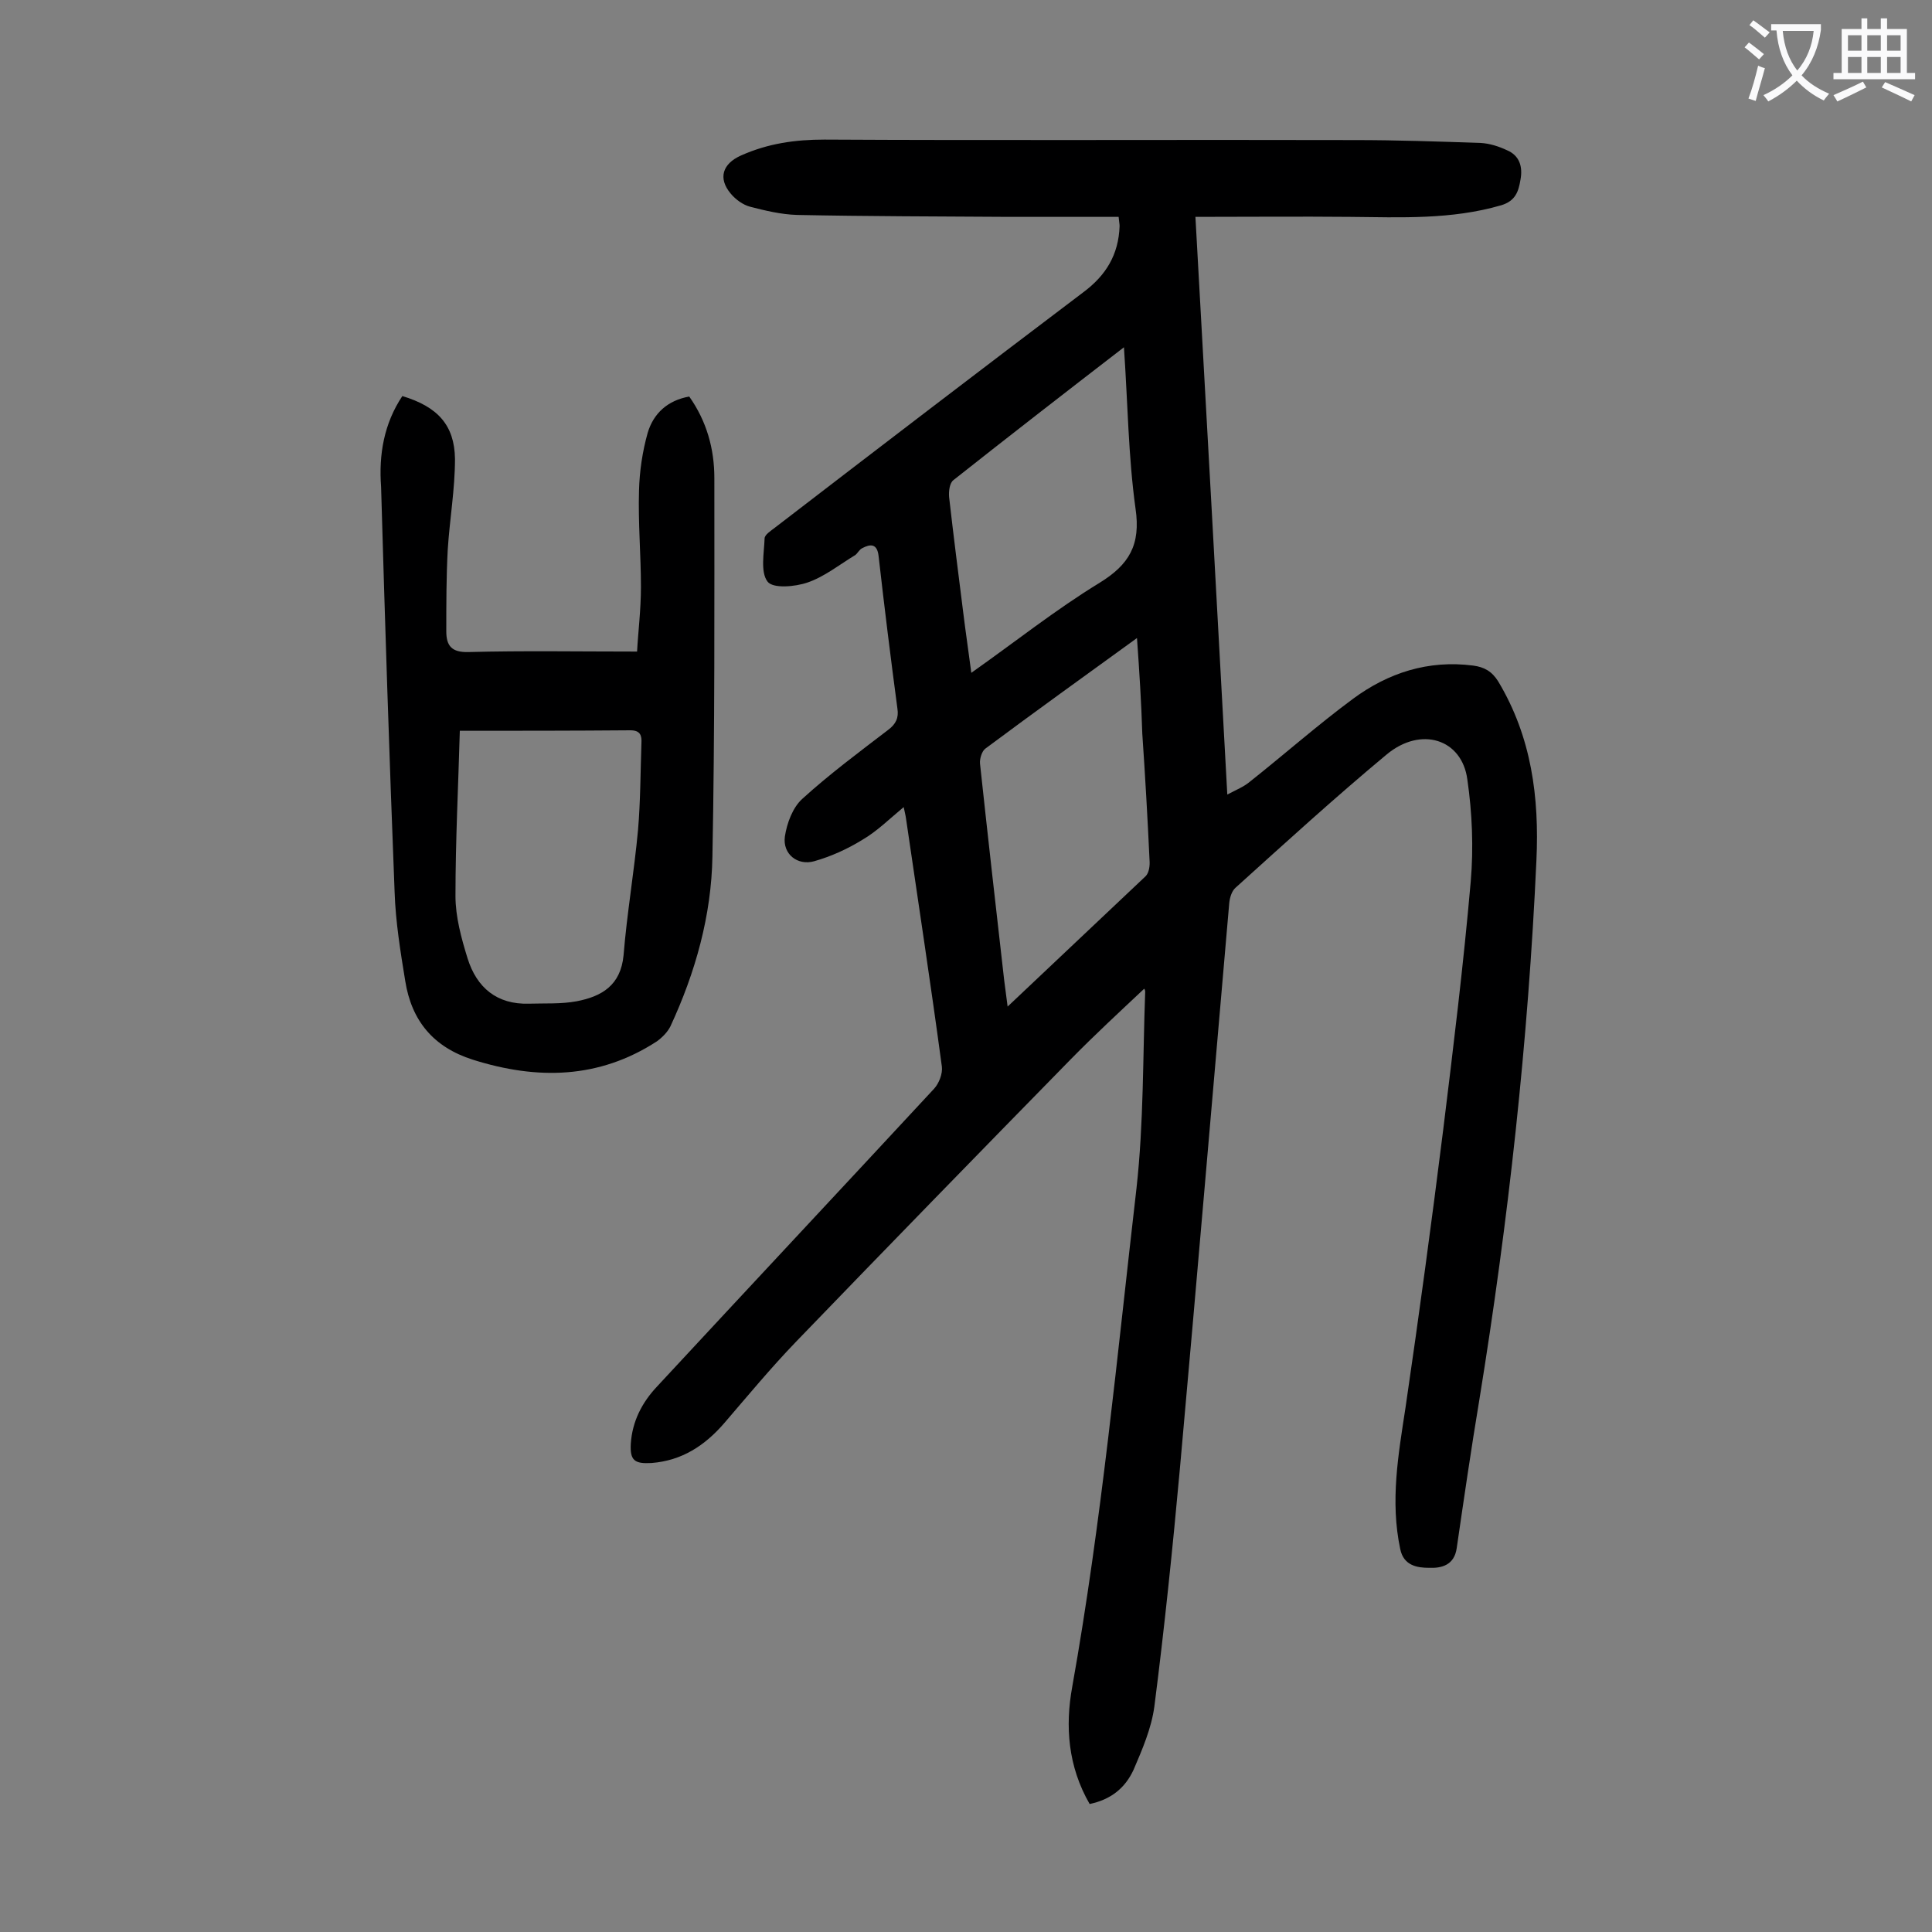 <svg enable-background="new 0 0 400 400" viewBox="0 0 400 400" xmlns="http://www.w3.org/2000/svg"><rect x="0" y="0" width="400" height="400" fill="#808080" stroke="none"/><path d="m225.6 373.5c-4.5-7.8-5.1-16.1-3.6-24.3 6.1-34.2 9.3-68.7 13.3-103.2 1.5-13.5 1.3-27.2 1.8-40.7 0-.3-.2-.6-.2-.6-5.1 4.8-10.3 9.6-15.2 14.6-19 19.4-38 38.9-56.9 58.5-5.2 5.4-10 11.2-14.9 16.9-4 4.6-8.7 7.7-15 8.2-3.5.2-4.5-.5-4.3-4 .3-4.6 2.3-8.5 5.4-11.8 19.1-20.6 38.3-41.1 57.4-61.7 1-1.1 1.8-3.1 1.6-4.6-2.3-17.1-4.9-34.1-7.4-51.2-.1-.8-.3-1.5-.5-2.5-2.9 2.4-5.5 5-8.6 6.8-3.1 1.9-6.4 3.4-9.9 4.4s-6.6-1.5-6.1-5.1c.4-2.7 1.6-6 3.6-7.8 5.6-5.1 11.8-9.7 17.8-14.3 1.6-1.2 2.2-2.5 1.9-4.4-1.4-10.5-2.7-21-3.9-31.6-.3-2.6-1.7-2.5-3.4-1.6-.6.3-.9 1-1.4 1.4-3.3 2-6.4 4.5-9.9 5.7-2.6.9-7.2 1.3-8.3-.2-1.5-2-.7-5.9-.6-8.9 0-.8 1.3-1.6 2.2-2.3 21.2-16.3 42.5-32.6 63.8-48.7 4.7-3.5 7.3-7.8 7.5-13.7 0-.4-.1-.8-.2-1.9-7.6 0-15.2 0-22.8 0-14.6-.1-29.2-.1-43.8-.4-3.3-.1-6.6-.9-9.7-1.7-1.5-.4-3-1.5-4-2.7-2.7-3.2-1.7-6.2 2.1-7.9 5.6-2.5 11.2-3.3 17.3-3.3 36.6.2 73.2 0 109.8.1 8.7 0 17.4.3 26.1.6 1.8.1 3.7.7 5.4 1.5 2.6 1.1 3.3 3.4 2.8 6.1-.4 2.4-1 4.4-4 5.3-10.3 3-20.8 2.5-31.3 2.4s-21 0-32 0c2.2 39.5 4.4 79 6.6 119.6 1.9-1 3.4-1.6 4.6-2.6 7.2-5.7 14.1-11.8 21.4-17.2s15.6-8.1 24.9-6.9c2.3.3 3.9 1.2 5.2 3.3 6.9 11.5 8.5 24 7.9 37-1.7 37.4-5.8 74.6-11.8 111.6-1.7 10.2-3.2 20.5-4.7 30.8-.5 3.6-3.2 4.2-5.7 4.1-2.4 0-5.3-.4-6-3.9-2.1-9.9-.4-19.5 1.1-29.3 2.8-19.1 5.4-38.3 7.8-57.5 2.1-17.1 4.2-34.2 5.7-51.4.6-7 .3-14.2-.7-21.1-1.1-8.4-9.6-11.1-16.7-5.2-10.7 8.9-21 18.3-31.3 27.6-.8.7-1.2 2.1-1.3 3.2-3.4 39-6.7 78-10.2 116.9-1.5 16.5-3.2 33-5.3 49.4-.6 4.5-2.5 8.9-4.3 13.1-1.8 3.9-4.8 6.2-9.1 7.1zm9.8-241.4c-10.9 7.9-21.2 15.3-31.4 22.9-.7.5-1.2 2.1-1.1 3.1 1.6 14.9 3.3 29.9 5 44.8.3 2.3.6 4.6.9 6.9-.2-.4-.3-.7-.5-1.1 9.6-9.1 19.3-18.2 28.9-27.3.7-.7.9-2.2.8-3.3-.4-8.7-.9-17.4-1.5-26.2-.2-6.4-.6-12.8-1.1-19.8zm-2.7-60.2c-12.2 9.4-23.8 18.4-35.3 27.5-.8.6-1 2.3-.9 3.5.9 7.9 1.9 15.8 2.9 23.7.5 4.1 1.1 8.1 1.7 12.7 9.2-6.5 17.5-13.1 26.5-18.6 6.2-3.8 8.6-7.9 7.5-15.4-1.5-10.8-1.6-21.8-2.4-33.4z" fill="#000001"/><path d="m83.3 82c7.3 2.2 10.8 6 10.9 13 0 6.3-1.1 12.5-1.5 18.8-.3 5.6-.3 11.2-.3 16.9 0 3 1.1 4.4 4.6 4.3 11.4-.3 22.7-.1 34.9-.1.2-3.9.8-8.6.8-13.4 0-6.6-.6-13.3-.4-19.9.1-4 .7-8.1 1.8-12 1.2-4 4.1-6.7 8.6-7.5 3.6 5.1 5.2 10.8 5.2 16.9 0 26.1.1 52.2-.4 78.3-.2 12.2-3.5 24-8.7 35.2-.6 1.2-1.7 2.3-2.8 3.1-12 7.8-24.8 8-38.1 3.8-8.2-2.6-12.7-8.1-14-16.3-1-6.1-2-12.3-2.2-18.4-1.1-28-2-55.9-2.8-83.9-.5-6.7.6-13.1 4.4-18.8zm11.9 69.3c-.3 11.1-.9 22.7-.9 34.2 0 4.3 1.2 8.7 2.5 12.9 1.9 6.1 6.1 9.6 12.7 9.4 3.3-.1 6.7.1 9.9-.5 5.2-1 9.1-3.3 9.7-9.5.7-8.7 2.2-17.3 3-26 .5-5.9.5-11.9.7-17.9.1-1.6-.2-2.7-2.3-2.7-12 .1-23.9.1-35.3.1z" fill="#000001"/><g fill="#fafafb"><path d="m362.1 8.8c1.1.8 2.1 1.6 3.1 2.4l-1 1.1c-1.3-1.1-2.3-2-3-2.5zm1.9 4.8c.5.2.9.4 1.4.5-.6 2.3-1.3 4.5-1.9 6.8l-1.5-.5c.8-2.1 1.4-4.3 2-6.8zm-1-9.4c1.3.9 2.4 1.8 3.4 2.5l-1 1.1c-1.4-1.2-2.4-2.1-3.2-2.6zm3.7 2.2v-1.4h10.3v1.2c-.5 3.6-1.8 6.8-4 9.4 1.5 1.6 3.4 2.8 5.7 3.8-.3.4-.7.8-1.1 1.4-2.3-1.1-4.1-2.5-5.6-4.1-1.6 1.6-3.6 3.1-5.9 4.3-.3-.5-.7-.9-1-1.3 2.4-1.1 4.4-2.5 6-4.1-1.9-2.5-3-5.6-3.3-9.3h-1.1zm8.8 0h-6.4c.3 3.3 1.3 6 3 8.2 2-2.3 3.1-5.1 3.4-8.2z"/><path d="m385.3 3.8h1.3v2.2h2.8v-2.2h1.3v2.2h4.1v9.1h1.7v1.3h-16.9v-1.3h1.7v-9.1h4.1v-2.2zm.4 13.1.7 1.2c-1.8.9-3.8 1.9-6 2.9-.2-.4-.5-.8-.8-1.3 2.3-1 4.3-1.9 6.1-2.8zm-3.1-6.4h2.8v-3.2h-2.8zm0 4.6h2.8v-3.3h-2.8zm4-4.6h2.8v-3.2h-2.8zm0 4.6h2.8v-3.3h-2.8zm3.7 1.9c2.1.9 4.1 1.8 6.1 2.7l-.7 1.3c-2.2-1.1-4.2-2-6.1-2.9zm3.2-9.7h-2.8v3.2h2.8zm-2.8 7.8h2.8v-3.3h-2.8z"/></g></svg>